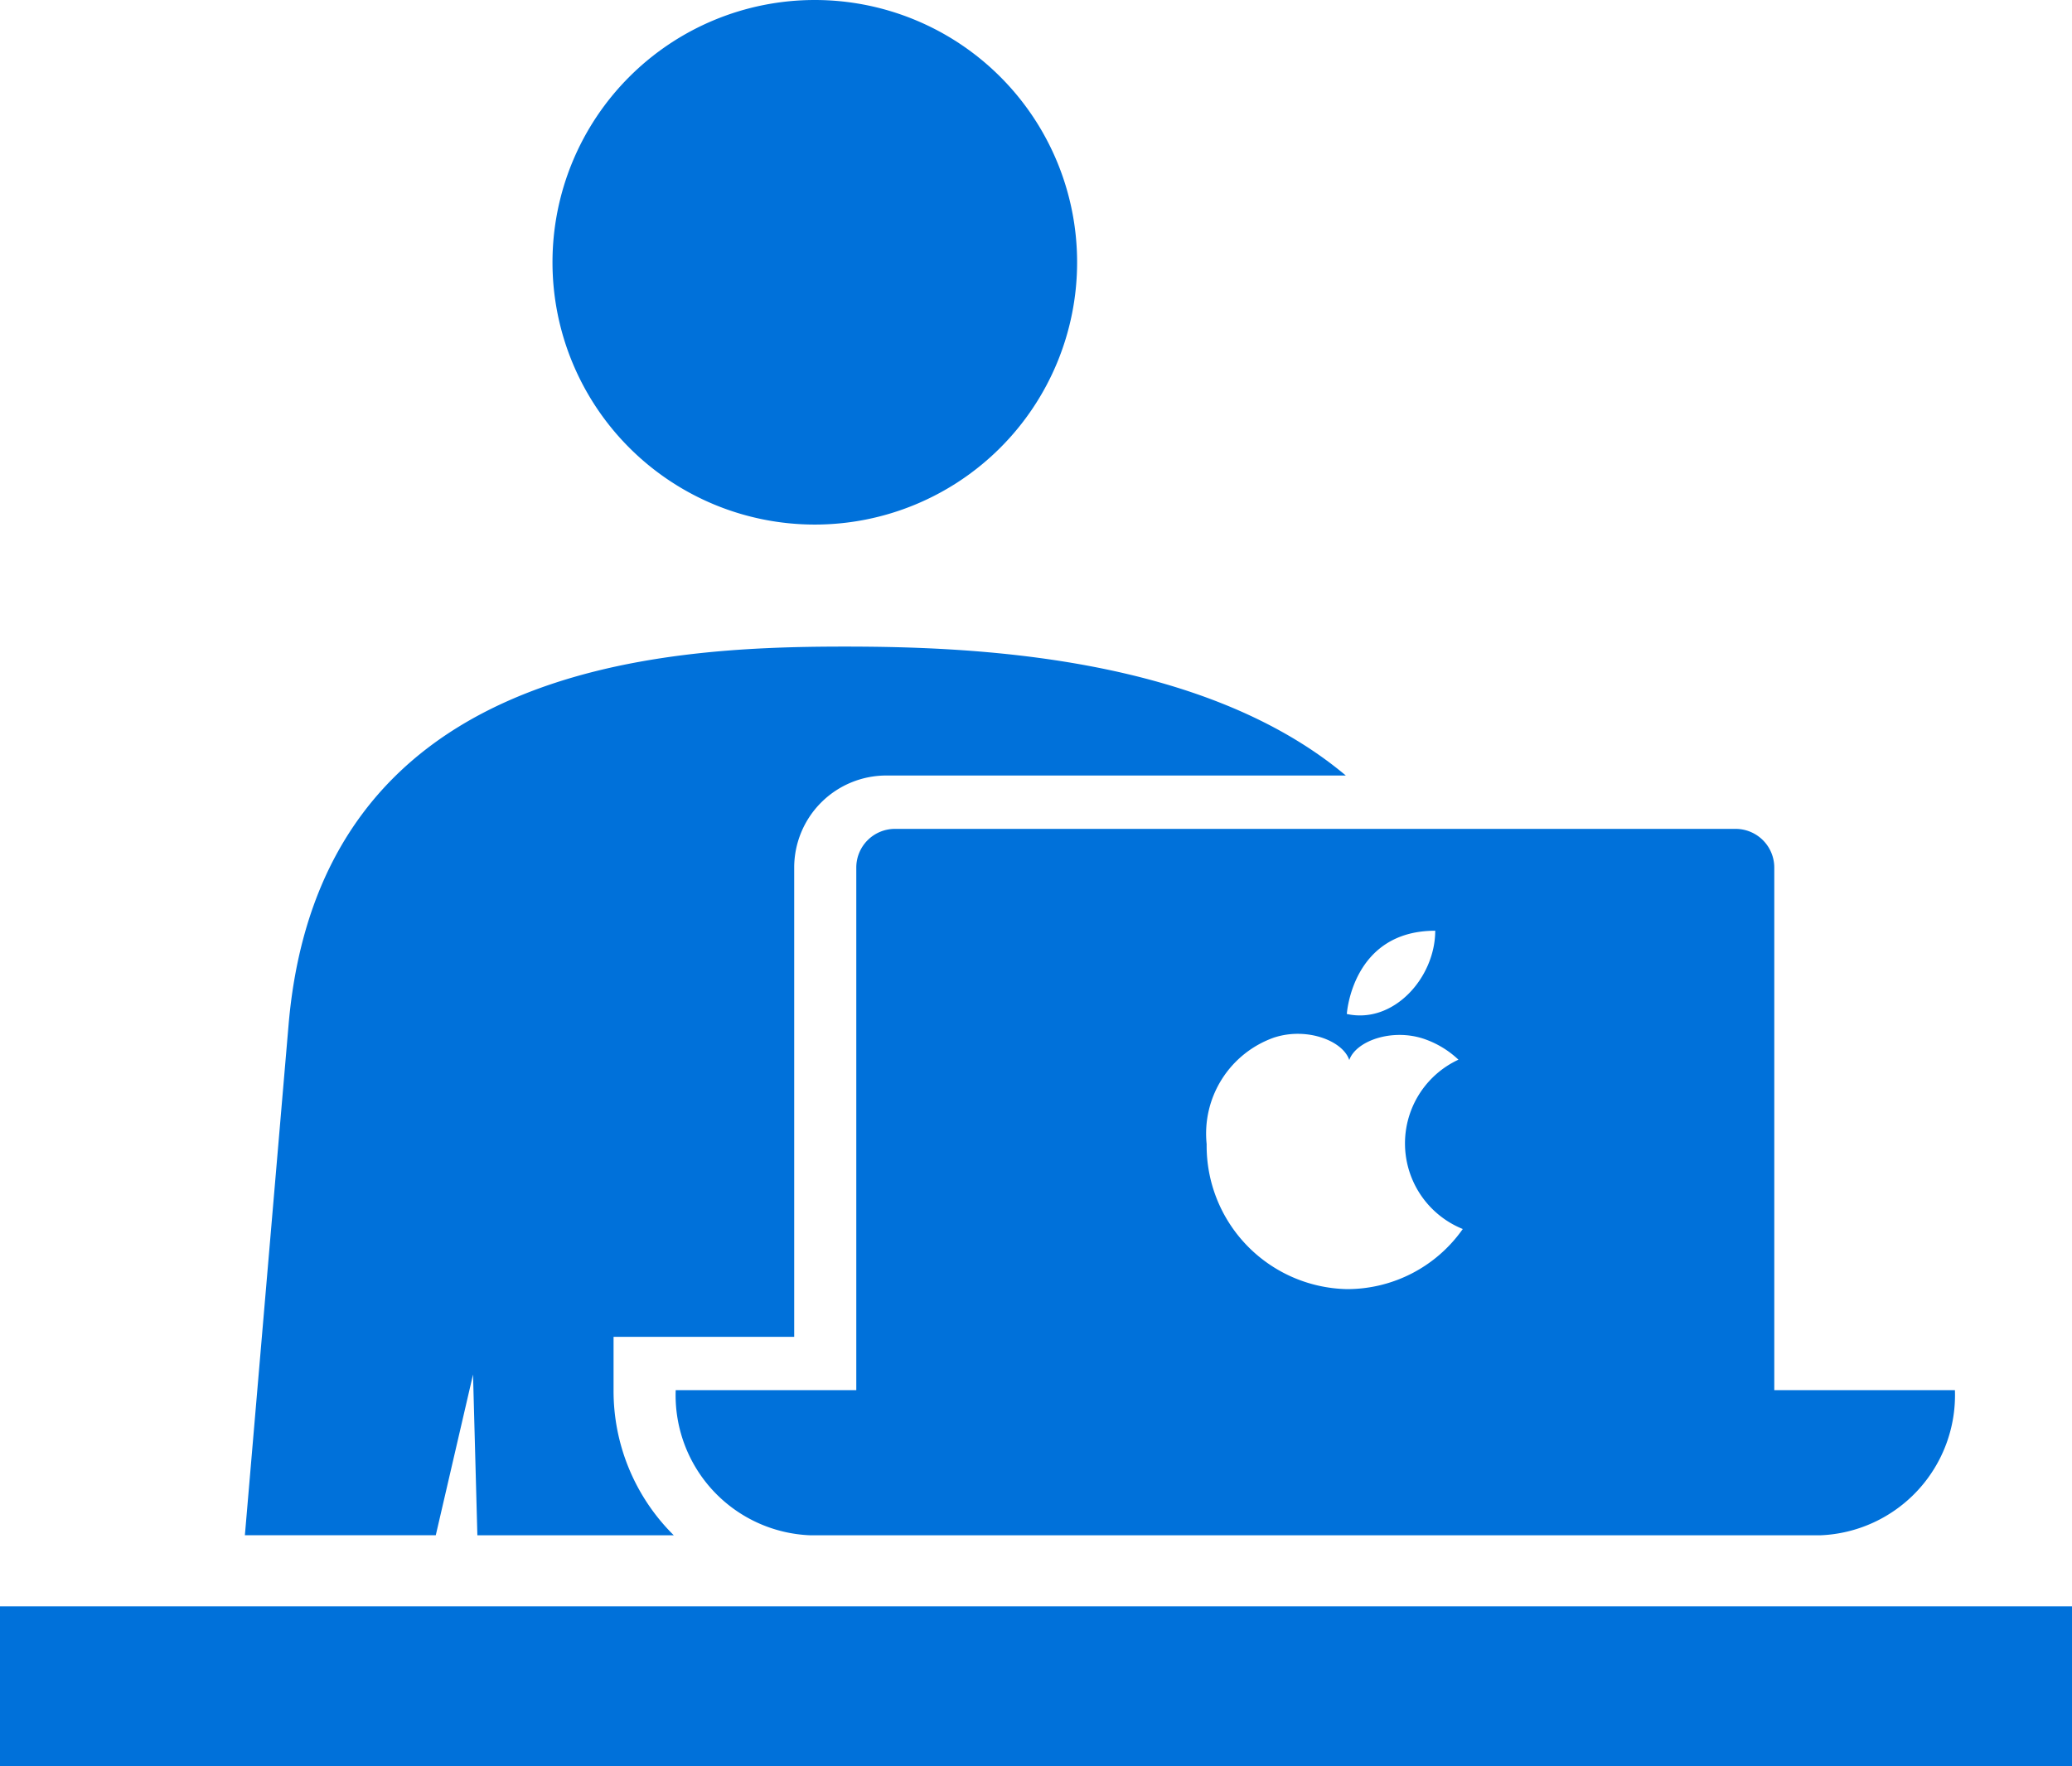 <svg xmlns="http://www.w3.org/2000/svg" width="95.437" height="81.364" viewBox="0 0 95.437 81.364"><g id="&#x30C6;&#x3099;&#x30B9;&#x30AF;&#x30EF;&#x30FC;&#x30AF;&#x306E;&#x30D5;&#x30EA;&#x30FC;&#x7D20;&#x6750;5" transform="translate(0 -37.751)"><path id="Path_20479" data-name="Path 20479" d="M175.287,244.37v24.072h-8.318a6.456,6.456,0,0,0,6.2,6.687h46.521a6.459,6.459,0,0,0,6.2-6.687h-8.32V244.37a1.783,1.783,0,0,0-1.783-1.782H177.069A1.782,1.782,0,0,0,175.287,244.37Zm26.666,2.91c0,2.155-1.916,4.312-4.072,3.835C197.881,251.115,198.12,247.28,201.953,247.28Zm-7.4,4.914c1.5-.481,3.155.159,3.441,1.045.3-.879,1.972-1.484,3.462-.97a4.35,4.35,0,0,1,1.566.951,4.252,4.252,0,0,0,.2,7.8,6.505,6.505,0,0,1-5.345,2.769,6.6,6.6,0,0,1-6.452-6.679A4.691,4.691,0,0,1,194.549,252.194Z" transform="translate(-135.846 -166.655)" fill="#0071da"></path><path id="Path_20480" data-name="Path 20480" d="M148.607,61.915a12.082,12.082,0,1,0-12.082-12.082A12.082,12.082,0,0,0,148.607,61.915Z" transform="translate(-111.077)" fill="#0071da"></path><rect id="Rectangle_3383" data-name="Rectangle 3383" width="95.437" height="7.368" transform="translate(0 111.747)" fill="#0071da"></rect><path id="Path_20481" data-name="Path 20481" d="M71.016,231.078l.2,7.406h9.046a9.346,9.346,0,0,1-2.773-6.687v-2.455h8.32V207.725a4.243,4.243,0,0,1,4.239-4.239h21.169c-6.6-5.539-17.229-5.939-23.091-5.939-8.575,0-24.187.846-25.607,17.43l-2.012,23.506H69.3Z" transform="translate(-49.228 -130.011)" fill="#0071da"></path></g></svg>